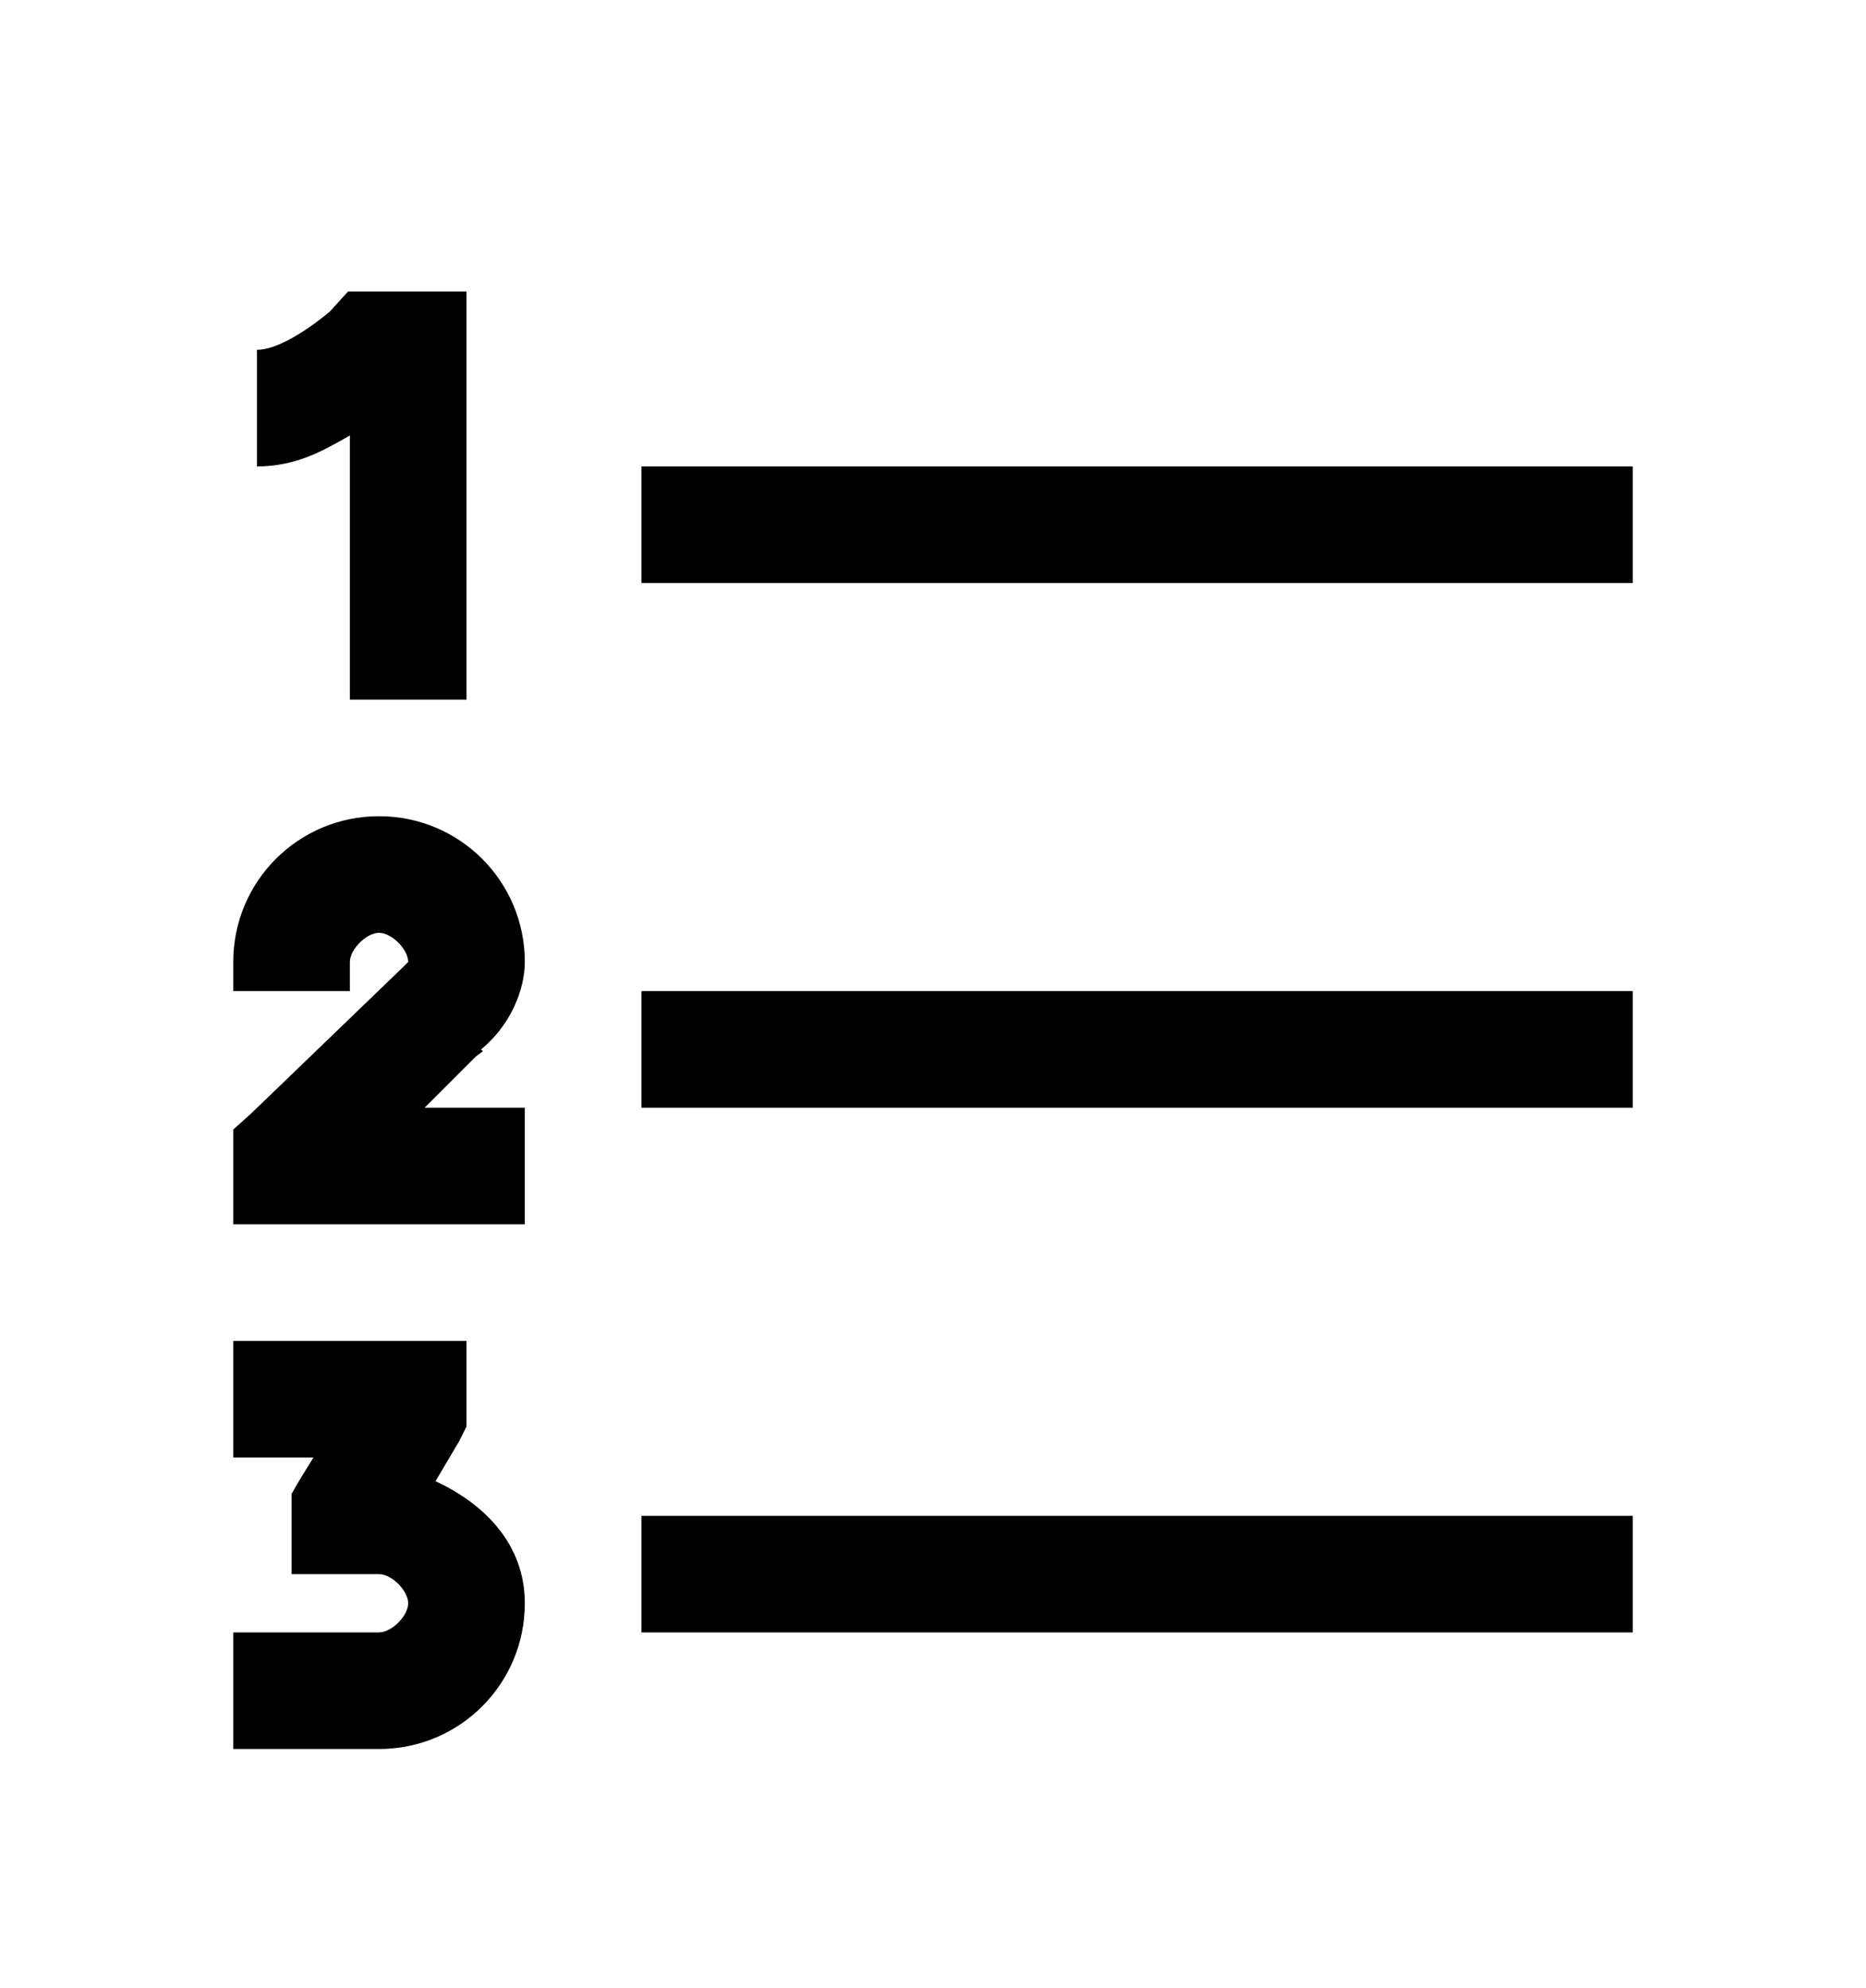 <svg version="1.1" xmlns="http://www.w3.org/2000/svg" xmlns:xlink="http://www.w3.org/1999/xlink" id="list-ol" viewBox="0 0 512 545.5"><path d="M95.5 80H128v112H96v-72.5c-7.11 4.076-14.607 8.5-25.5 8.5V96c7.903 0 20-10.5 20-10.5zm80.5 48h272v32H176v-32zm-72 96c22.134 0 40 17.866 40 40 0 7.702-3.973 17.44-12 24l.5.5-2 1.5-14 14H144v32H64v-26l5-4.5 41.5-40 1-1 .5-.5c0-3.467-4.533-8-8-8s-8 4.533-8 8v8H64v-8c0-22.134 17.866-40 40-40zm72 48h272v32H176v-32zM64 368h64v23.5l-2 4-6.5 11c13.648 6.36 24.5 17.42 24.5 33.5 0 22.134-17.866 40-40 40H64v-32h40c3.467 0 8-4.533 8-8s-4.533-8-8-8H80v-22l2-3.5 4-6.5H64v-32zm112 48h272v32H176v-32z"/></svg>